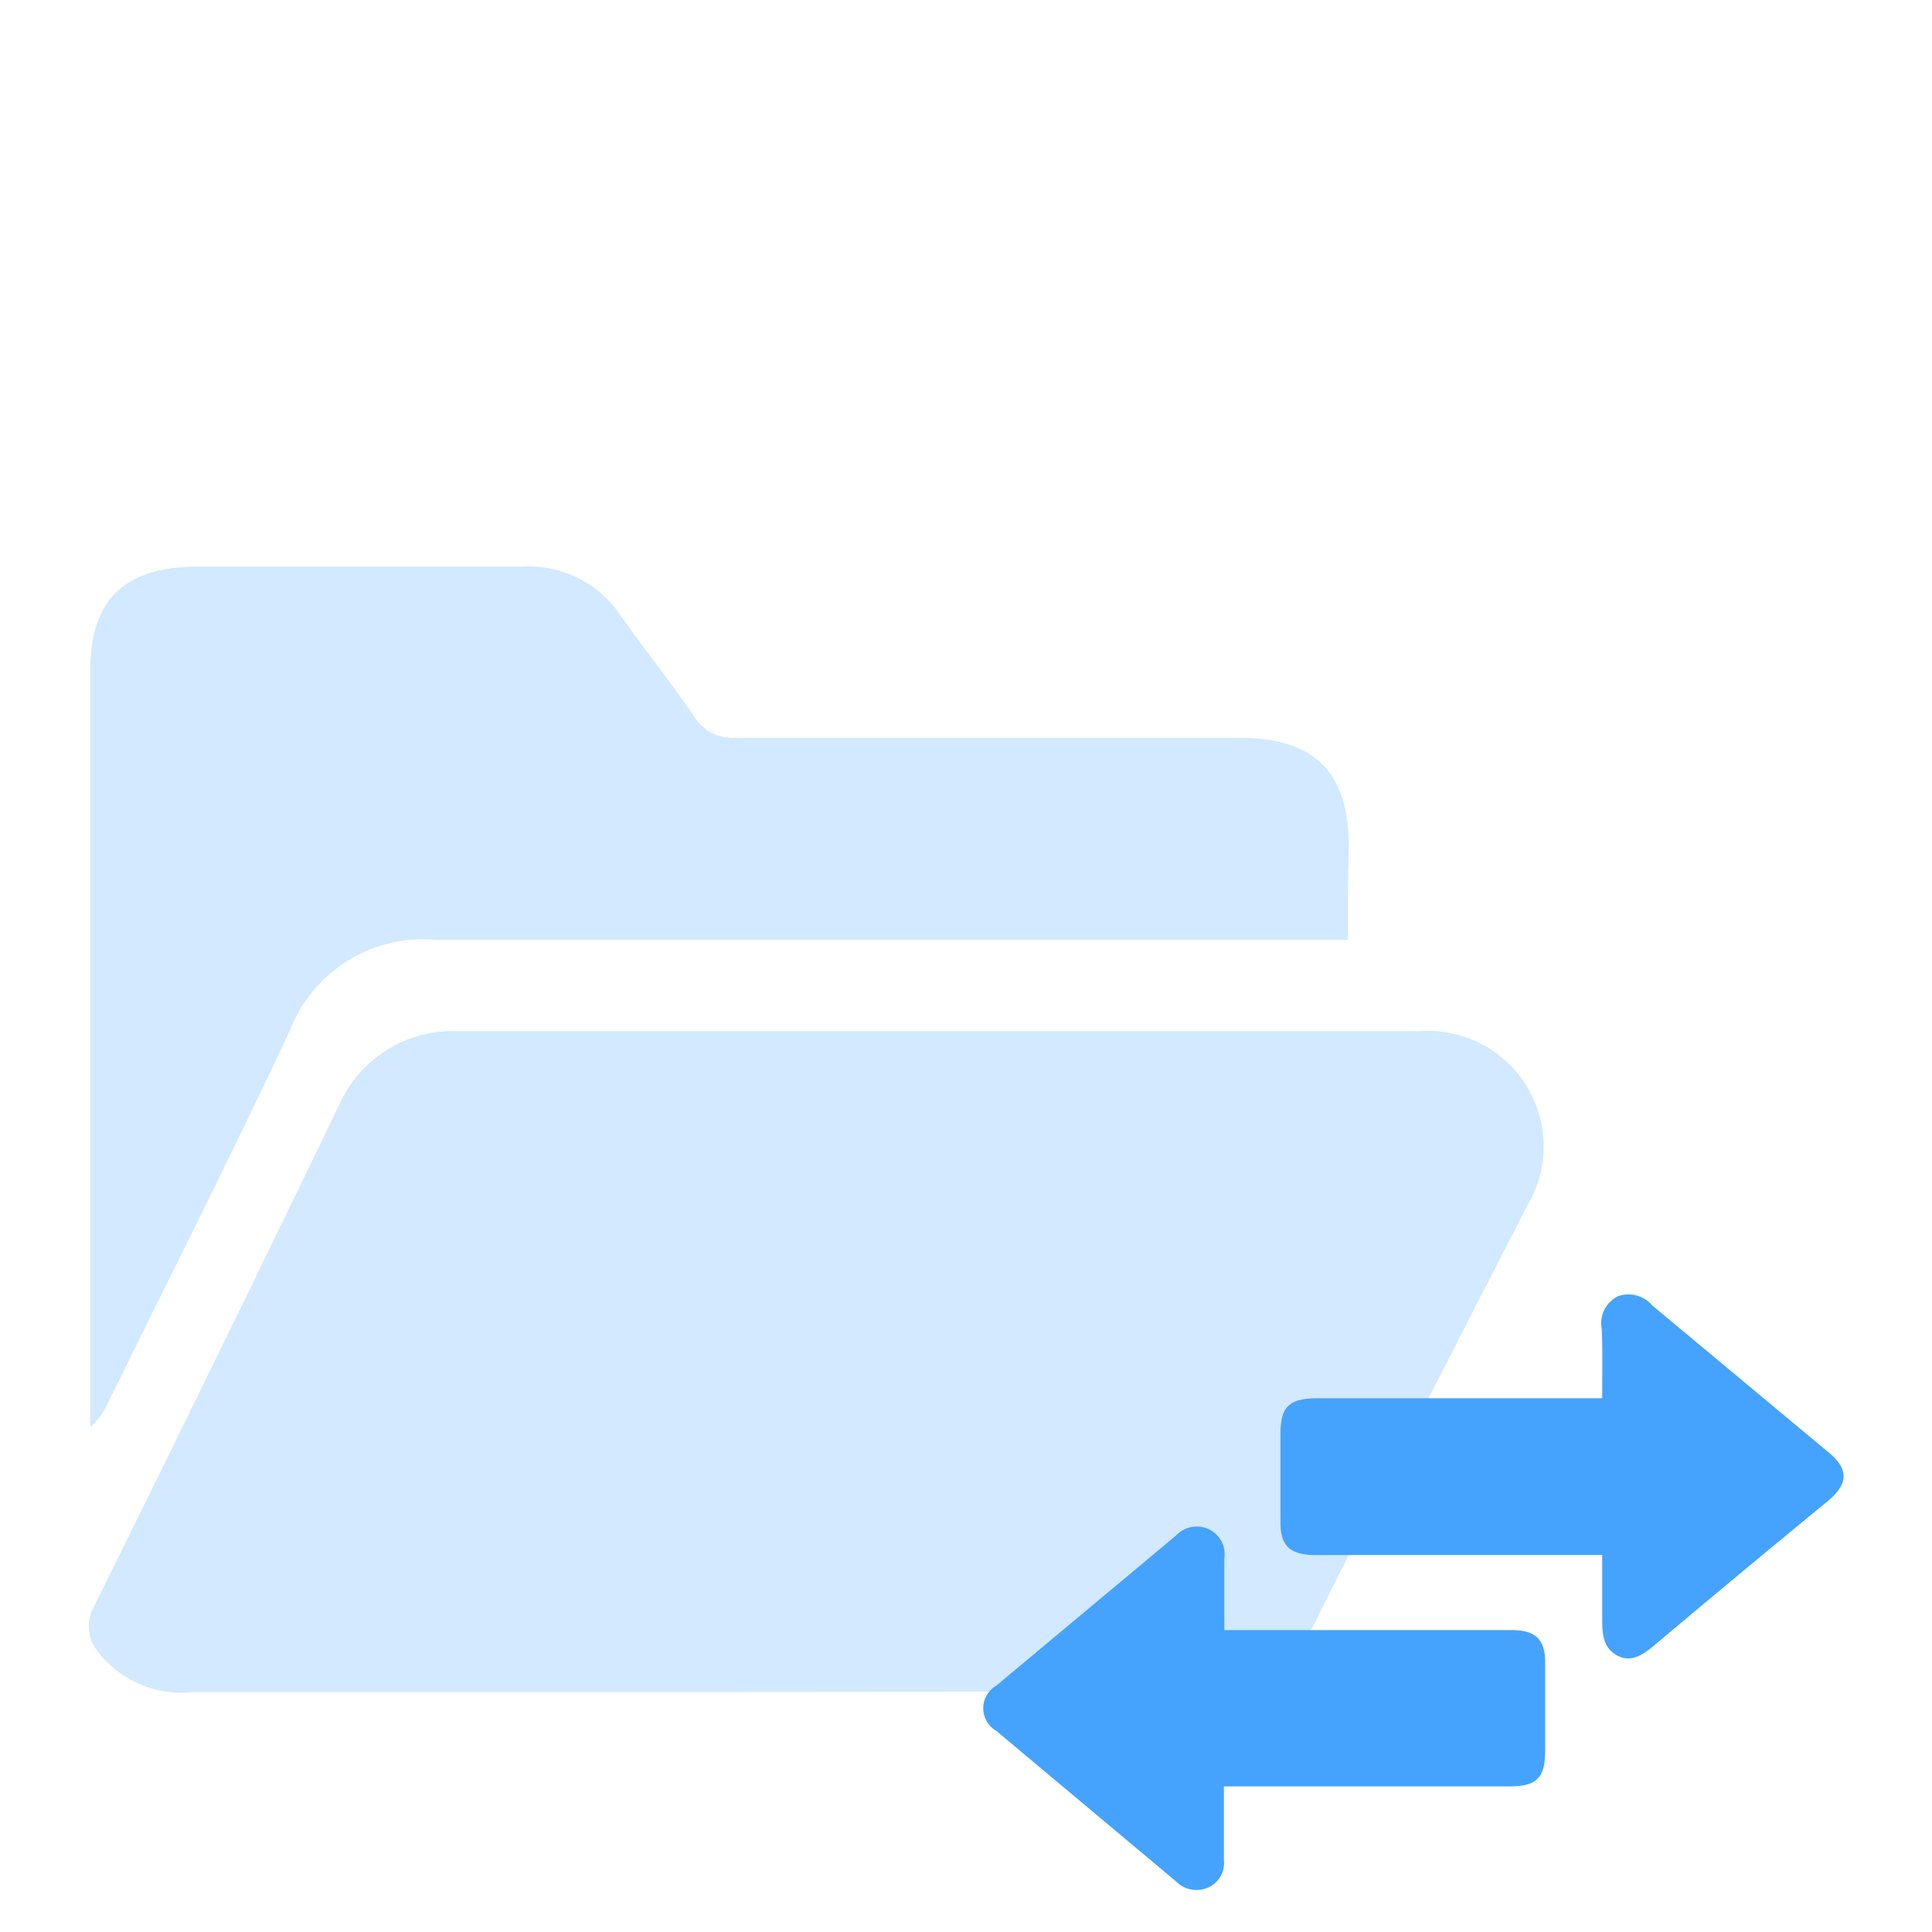 <svg xmlns="http://www.w3.org/2000/svg" id="Layer_1" data-name="Layer 1" viewBox="0 0 43 43"><defs><style>.cls-1{fill:#cde7ff;fill-opacity:0.9;}.cls-2{fill:#45a3fd;}</style></defs><path class="cls-1" d="M15.43,37.66H4.29a2.34,2.34,0,0,1-2.11-.9.89.89,0,0,1-.09-1q2.75-5.56,5.45-11.15a2.77,2.77,0,0,1,2.68-1.66q10.71,0,21.4,0A2.57,2.57,0,0,1,34,26.82c-1.54,3-3.12,6.07-4.65,9.12a2.86,2.86,0,0,1-2.83,1.72C22.86,37.64,19.14,37.66,15.43,37.66Z"></path><path class="cls-2" d="M35.66,31.12H29.33c-.64,0-.83.19-.83.79v2c0,.49.22.69.73.7h6.43V36c0,.33,0,.67.34.85s.63-.07.89-.29q1.89-1.59,3.79-3.15c.47-.39.47-.72,0-1.1l-3.9-3.25a.7.7,0,0,0-.77-.21.67.67,0,0,0-.36.73C35.67,30.08,35.66,30.58,35.66,31.12Z"></path><path class="cls-2" d="M27.25,36.29c0-.58,0-1.09,0-1.61a.61.61,0,0,0-.36-.65.63.63,0,0,0-.72.15l-4,3.34a.58.58,0,0,0,0,1l4,3.35a.64.64,0,0,0,.72.14.6.6,0,0,0,.35-.62c0-.53,0-1.06,0-1.63h6.34c.62,0,.81-.18.81-.8V37c0-.51-.21-.72-.75-.72h-6.4Z"></path><path class="cls-1" d="M30,20.92h-.89c-6.47,0-12.94,0-19.4,0a3.17,3.17,0,0,0-3.25,2c-1.31,2.79-2.7,5.54-4.06,8.31a1.48,1.48,0,0,1-.39.53V14.93c0-1.58.75-2.32,2.41-2.32,2.4,0,4.81,0,7.21,0a2.47,2.47,0,0,1,2.19,1.1c.54.77,1.13,1.49,1.65,2.27a1,1,0,0,0,.91.44c3.73,0,7.44,0,11.17,0,1.7,0,2.45.74,2.47,2.38C30,19.47,30,20.16,30,20.92Z"></path></svg>